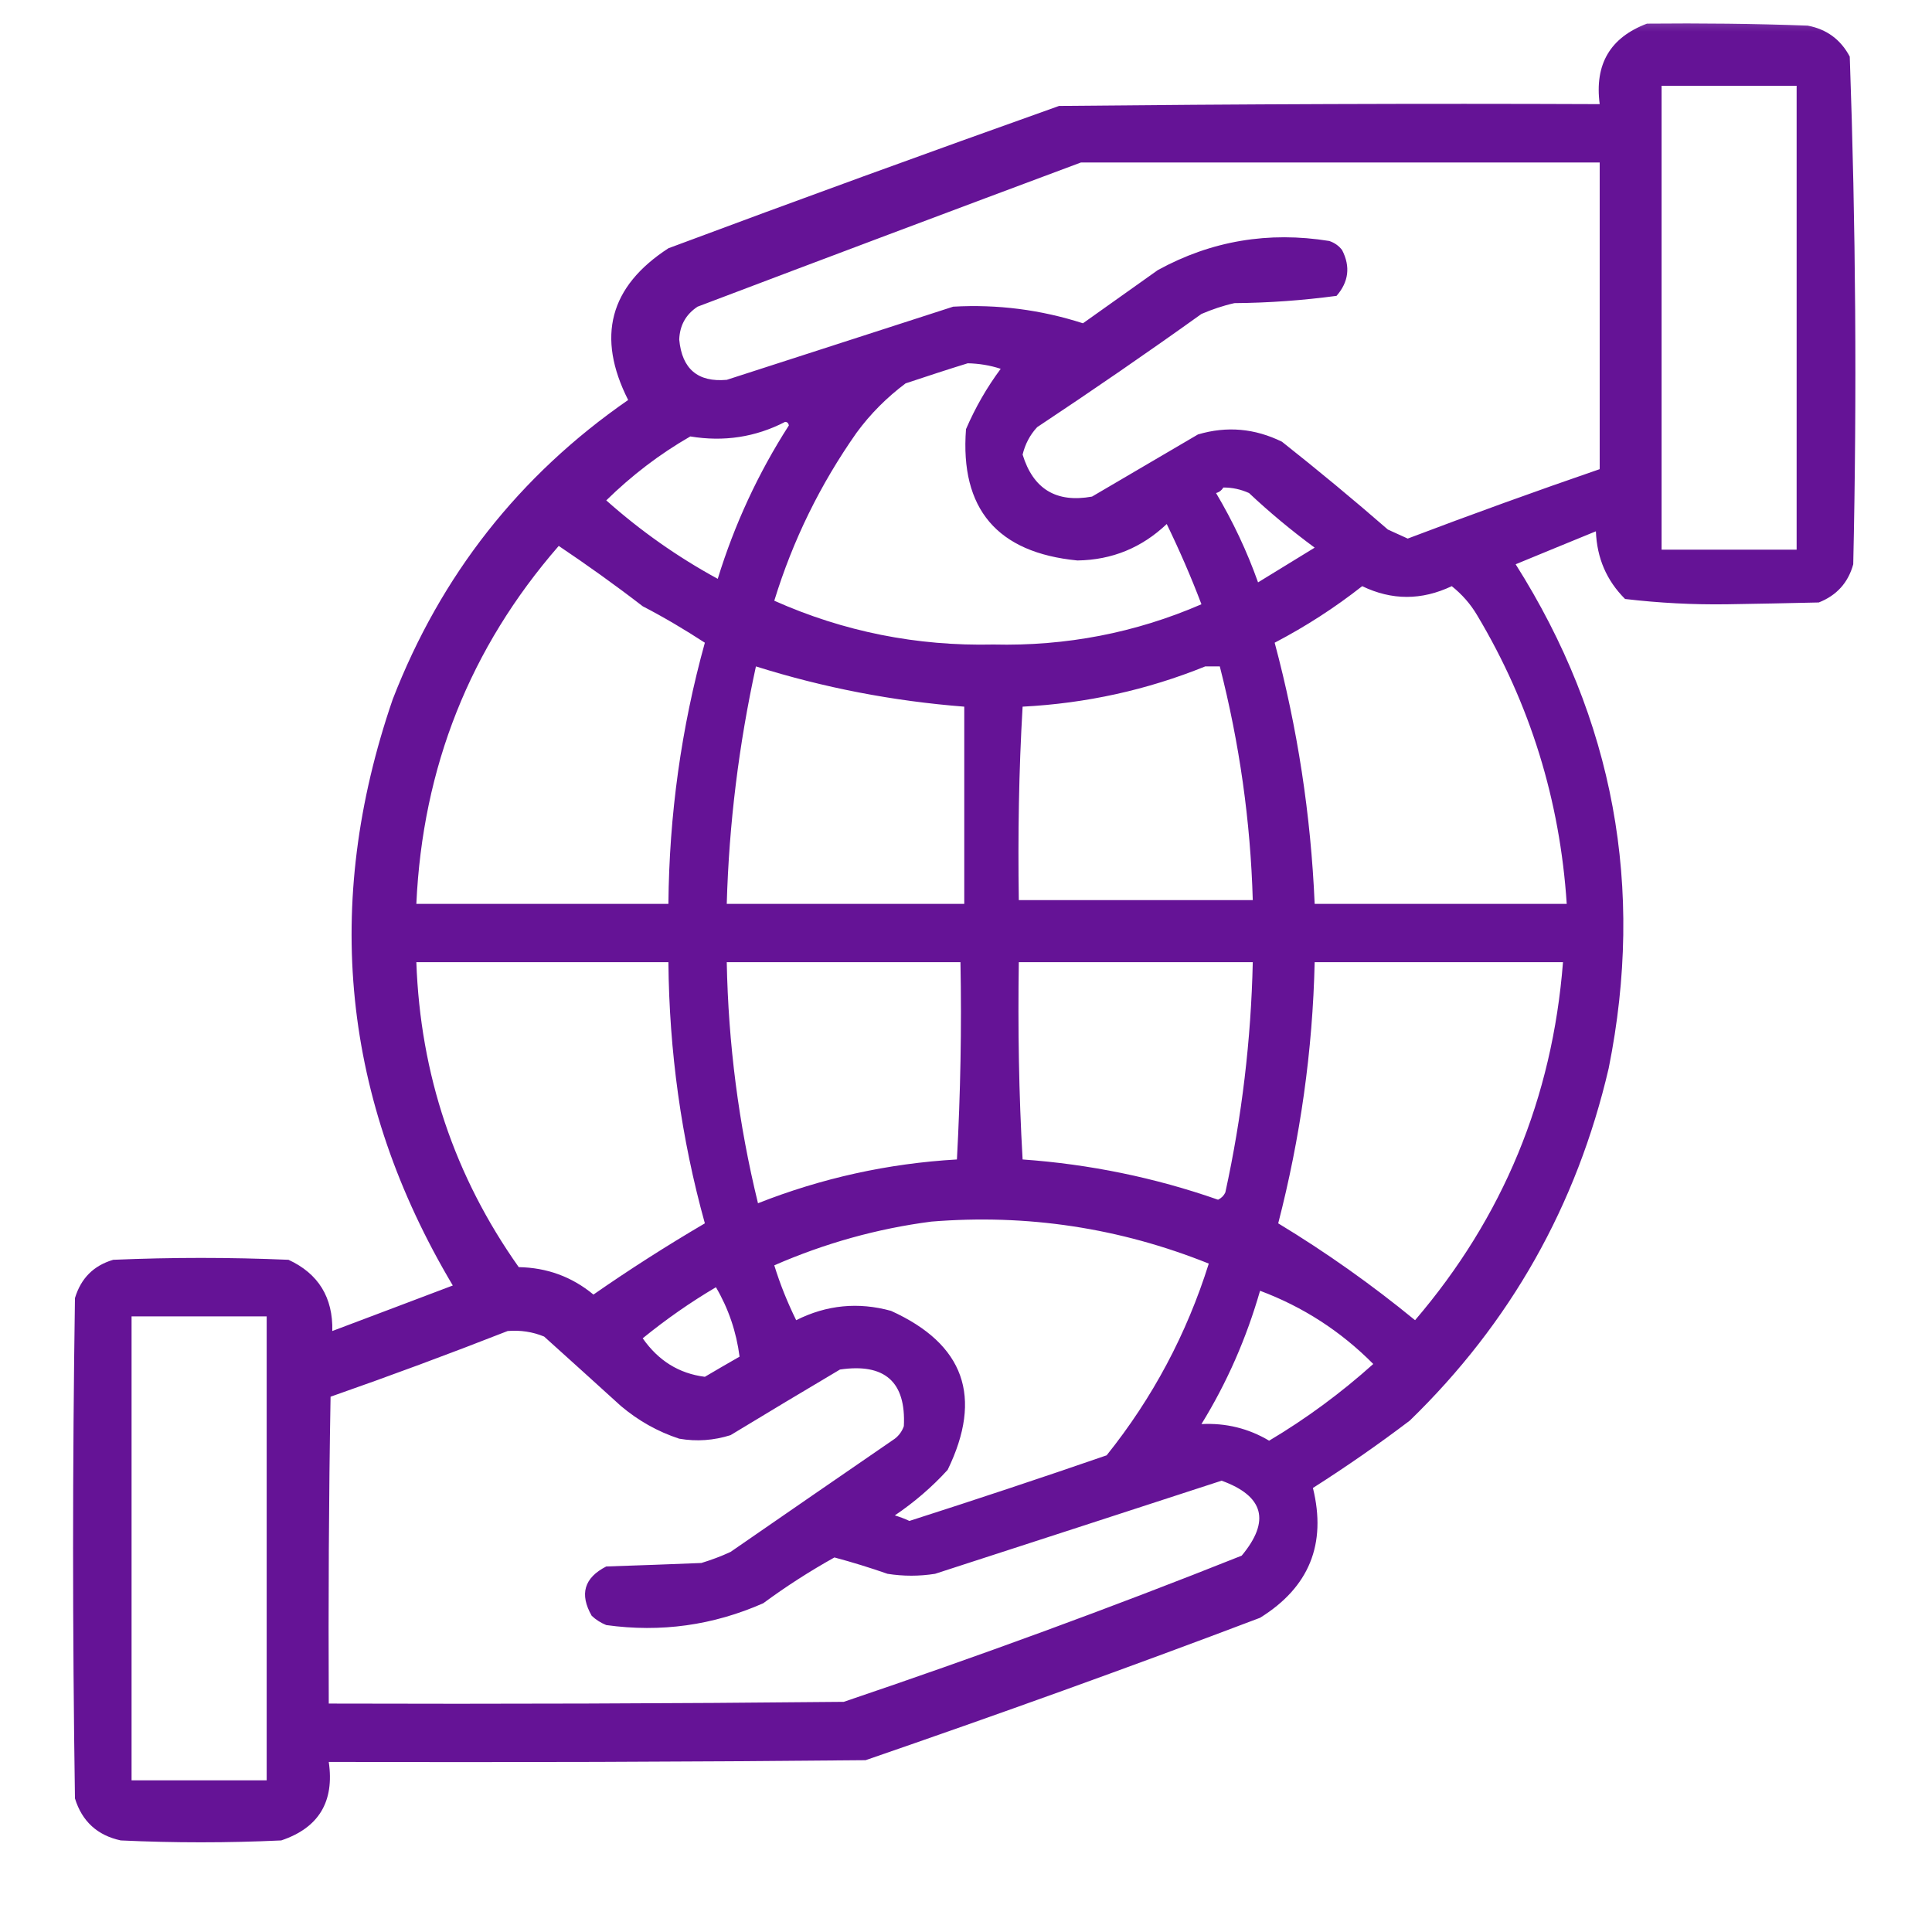 <svg xmlns="http://www.w3.org/2000/svg" xmlns:xlink="http://www.w3.org/1999/xlink" width="40" zoomAndPan="magnify" viewBox="0 0 30 30" height="40" preserveAspectRatio="xMidYMid meet" version="1.0"><defs><filter x="0%" y="0%" width="100%" height="100%" id="2b556206d7"><feColorMatrix values="0 0 0 0 1 0 0 0 0 1 0 0 0 0 1 0 0 0 1 0" color-interpolation-filters="sRGB"/></filter><clipPath id="b81e1d37a5"><path d="M 0.484 0 L 29.516 0 L 29.516 29 L 0.484 29 Z M 0.484 0 " clip-rule="nonzero"/></clipPath><mask id="3c0e5a73e3"><g filter="url(#2b556206d7)"><rect x="-3" width="36" fill="#000000" y="-3" height="36" fill-opacity="0.942"/></g></mask><clipPath id="df8d42f1ba"><path d="M 1 0.23 L 29 0.23 L 29 28.801 L 1 28.801 Z M 1 0.23 " clip-rule="nonzero"/></clipPath><clipPath id="37fbd123cf"><rect x="0" width="30" y="0" height="29"/></clipPath></defs><g clip-path="url(#b81e1d37a5)"><g mask="url(#3c0e5a73e3)"><g transform="matrix(1, 0, 0, 1, 0, 0)"><g clip-path="url(#37fbd123cf)"><g clip-path="url(#df8d42f1ba)"><path fill="#5c0590" d="M 25.574 0.367 C 26.406 0.359 27.238 0.367 28.07 0.398 C 28.363 0.453 28.582 0.613 28.723 0.879 C 28.816 3.504 28.836 6.129 28.777 8.762 C 28.699 9.047 28.52 9.246 28.242 9.355 C 27.77 9.367 27.297 9.375 26.824 9.383 C 26.289 9.391 25.762 9.363 25.234 9.301 C 24.945 9.012 24.797 8.664 24.781 8.25 C 24.363 8.422 23.949 8.59 23.535 8.762 C 25.059 11.172 25.543 13.781 24.98 16.586 C 24.484 18.719 23.453 20.543 21.891 22.059 C 21.402 22.43 20.902 22.777 20.387 23.105 C 20.602 23.977 20.328 24.648 19.566 25.121 C 17.535 25.891 15.492 26.625 13.441 27.332 C 10.664 27.359 7.883 27.367 5.105 27.359 C 5.195 27.977 4.949 28.383 4.367 28.578 C 3.535 28.617 2.703 28.617 1.875 28.578 C 1.512 28.5 1.273 28.281 1.164 27.926 C 1.125 25.336 1.125 22.746 1.164 20.156 C 1.258 19.848 1.453 19.652 1.758 19.562 C 2.668 19.523 3.574 19.523 4.48 19.562 C 4.945 19.777 5.172 20.148 5.16 20.668 C 5.785 20.434 6.41 20.195 7.031 19.961 C 5.316 17.078 5.004 14.043 6.098 10.859 C 6.844 8.934 8.062 7.383 9.754 6.211 C 9.258 5.23 9.465 4.449 10.379 3.855 C 12.395 3.102 14.418 2.367 16.445 1.645 C 19.242 1.617 22.039 1.605 24.84 1.617 C 24.758 0.996 25.004 0.582 25.574 0.367 Z M 25.801 1.332 C 26.5 1.332 27.199 1.332 27.898 1.332 C 27.898 3.734 27.898 6.133 27.898 8.535 C 27.199 8.535 26.5 8.535 25.801 8.535 C 25.801 6.133 25.801 3.734 25.801 1.332 Z M 16.785 2.523 C 19.469 2.523 22.152 2.523 24.84 2.523 C 24.84 4.109 24.84 5.699 24.84 7.285 C 23.84 7.629 22.848 7.988 21.859 8.363 C 21.758 8.316 21.652 8.27 21.551 8.223 C 21.012 7.754 20.465 7.301 19.906 6.859 C 19.484 6.652 19.051 6.613 18.602 6.746 C 18.051 7.07 17.504 7.391 16.957 7.711 C 16.402 7.812 16.043 7.594 15.879 7.059 C 15.918 6.898 15.992 6.754 16.105 6.633 C 16.965 6.062 17.816 5.477 18.656 4.875 C 18.82 4.805 18.992 4.746 19.168 4.707 C 19.703 4.703 20.23 4.664 20.754 4.594 C 20.941 4.379 20.973 4.141 20.84 3.883 C 20.789 3.816 20.723 3.77 20.641 3.742 C 19.699 3.59 18.809 3.738 17.977 4.195 C 17.59 4.469 17.203 4.746 16.816 5.02 C 16.16 4.809 15.488 4.723 14.801 4.762 C 13.629 5.141 12.457 5.52 11.285 5.898 C 10.836 5.938 10.59 5.73 10.547 5.273 C 10.555 5.055 10.648 4.883 10.832 4.762 C 12.82 4.008 14.805 3.262 16.785 2.523 Z M 15.027 5.641 C 15.203 5.645 15.371 5.672 15.539 5.727 C 15.324 6.016 15.145 6.328 15 6.664 C 14.906 7.902 15.484 8.582 16.73 8.703 C 17.27 8.695 17.73 8.504 18.117 8.137 C 18.316 8.547 18.496 8.961 18.656 9.383 C 17.629 9.828 16.551 10.035 15.426 10.008 C 14.238 10.035 13.102 9.809 12.023 9.328 C 12.312 8.387 12.738 7.52 13.301 6.719 C 13.516 6.426 13.77 6.172 14.062 5.953 C 14.391 5.844 14.711 5.738 15.027 5.641 Z M 12.191 6.551 C 12.223 6.551 12.242 6.57 12.25 6.605 C 11.773 7.348 11.406 8.141 11.145 8.988 C 10.52 8.648 9.945 8.242 9.414 7.77 C 9.809 7.383 10.242 7.051 10.719 6.777 C 11.238 6.863 11.73 6.789 12.191 6.551 Z M 18.996 7.57 C 19.137 7.57 19.266 7.598 19.395 7.656 C 19.719 7.961 20.059 8.242 20.414 8.504 C 20.121 8.684 19.828 8.863 19.535 9.043 C 19.363 8.559 19.145 8.098 18.883 7.656 C 18.938 7.641 18.973 7.609 18.996 7.57 Z M 8.676 8.477 C 9.117 8.773 9.555 9.086 9.98 9.414 C 10.312 9.586 10.633 9.777 10.945 9.98 C 10.578 11.305 10.391 12.656 10.379 14.035 C 9.074 14.035 7.77 14.035 6.465 14.035 C 6.562 11.914 7.297 10.062 8.676 8.477 Z M 21.152 9.102 C 21.613 9.324 22.074 9.324 22.543 9.102 C 22.699 9.227 22.832 9.375 22.938 9.555 C 23.762 10.934 24.223 12.43 24.328 14.035 C 23.023 14.035 21.719 14.035 20.414 14.035 C 20.355 12.656 20.148 11.305 19.793 9.98 C 20.277 9.727 20.73 9.434 21.152 9.102 Z M 11.738 10.348 C 12.793 10.68 13.871 10.887 14.973 10.973 C 14.973 11.992 14.973 13.012 14.973 14.035 C 13.742 14.035 12.516 14.035 11.285 14.035 C 11.32 12.789 11.473 11.562 11.738 10.348 Z M 18.715 10.348 C 18.789 10.348 18.867 10.348 18.941 10.348 C 19.246 11.539 19.418 12.75 19.453 13.977 C 18.242 13.977 17.031 13.977 15.82 13.977 C 15.805 12.977 15.82 11.973 15.879 10.973 C 16.863 10.922 17.809 10.715 18.715 10.348 Z M 6.465 14.941 C 7.77 14.941 9.074 14.941 10.379 14.941 C 10.391 16.32 10.578 17.672 10.945 18.996 C 10.352 19.344 9.777 19.711 9.215 20.102 C 8.879 19.824 8.492 19.684 8.055 19.676 C 7.055 18.262 6.527 16.684 6.465 14.941 Z M 11.285 14.941 C 12.496 14.941 13.707 14.941 14.914 14.941 C 14.934 15.961 14.914 16.984 14.859 18.004 C 13.789 18.066 12.762 18.293 11.77 18.684 C 11.469 17.453 11.309 16.207 11.285 14.941 Z M 15.82 14.941 C 17.031 14.941 18.242 14.941 19.453 14.941 C 19.426 16.145 19.285 17.336 19.027 18.516 C 19.004 18.566 18.965 18.605 18.914 18.629 C 17.93 18.285 16.918 18.078 15.879 18.004 C 15.82 16.984 15.805 15.961 15.82 14.941 Z M 20.414 14.941 C 21.699 14.941 22.984 14.941 24.27 14.941 C 24.105 17.051 23.34 18.902 21.973 20.5 C 21.301 19.949 20.59 19.445 19.848 18.996 C 20.191 17.668 20.383 16.316 20.414 14.941 Z M 14.461 18.969 C 15.949 18.848 17.387 19.066 18.77 19.621 C 18.426 20.715 17.898 21.707 17.184 22.598 C 16.168 22.949 15.145 23.289 14.121 23.617 C 14.047 23.582 13.973 23.555 13.895 23.531 C 14.195 23.328 14.469 23.094 14.715 22.824 C 15.266 21.691 14.973 20.871 13.836 20.355 C 13.328 20.215 12.836 20.262 12.363 20.5 C 12.227 20.223 12.113 19.941 12.023 19.648 C 12.809 19.305 13.621 19.078 14.461 18.969 Z M 11.117 19.988 C 11.312 20.32 11.434 20.68 11.484 21.066 C 11.305 21.168 11.125 21.273 10.945 21.379 C 10.543 21.328 10.223 21.129 9.98 20.781 C 10.34 20.488 10.719 20.223 11.117 19.988 Z M 19.566 20.043 C 20.234 20.293 20.82 20.672 21.324 21.18 C 20.824 21.629 20.285 22.027 19.707 22.371 C 19.387 22.18 19.035 22.094 18.656 22.113 C 19.055 21.465 19.355 20.777 19.566 20.043 Z M 2.043 20.441 C 2.742 20.441 3.441 20.441 4.141 20.441 C 4.141 22.844 4.141 25.242 4.141 27.645 C 3.441 27.645 2.742 27.645 2.043 27.645 C 2.043 25.242 2.043 22.844 2.043 20.441 Z M 7.883 20.668 C 8.082 20.652 8.27 20.68 8.449 20.754 C 8.848 21.113 9.246 21.473 9.641 21.832 C 9.91 22.059 10.211 22.23 10.547 22.34 C 10.82 22.387 11.082 22.367 11.344 22.285 C 11.91 21.941 12.477 21.602 13.043 21.266 C 13.738 21.164 14.07 21.457 14.035 22.145 C 14.008 22.223 13.961 22.289 13.895 22.34 C 13.043 22.926 12.191 23.512 11.344 24.098 C 11.195 24.168 11.043 24.223 10.891 24.27 C 10.398 24.289 9.906 24.309 9.414 24.324 C 9.07 24.5 8.996 24.754 9.188 25.09 C 9.254 25.152 9.328 25.199 9.414 25.234 C 10.262 25.352 11.074 25.238 11.852 24.895 C 12.207 24.633 12.578 24.395 12.957 24.184 C 13.234 24.258 13.512 24.344 13.781 24.438 C 14.027 24.477 14.273 24.477 14.52 24.438 C 16 23.957 17.484 23.477 18.969 22.992 C 19.625 23.23 19.73 23.617 19.281 24.156 C 17.242 24.969 15.18 25.723 13.102 26.426 C 10.434 26.453 7.77 26.461 5.105 26.453 C 5.098 24.863 5.105 23.277 5.133 21.688 C 6.062 21.363 6.977 21.023 7.883 20.668 Z M 7.883 20.668 " fill-opacity="1" fill-rule="evenodd"/></g></g></g></g></g></svg>
